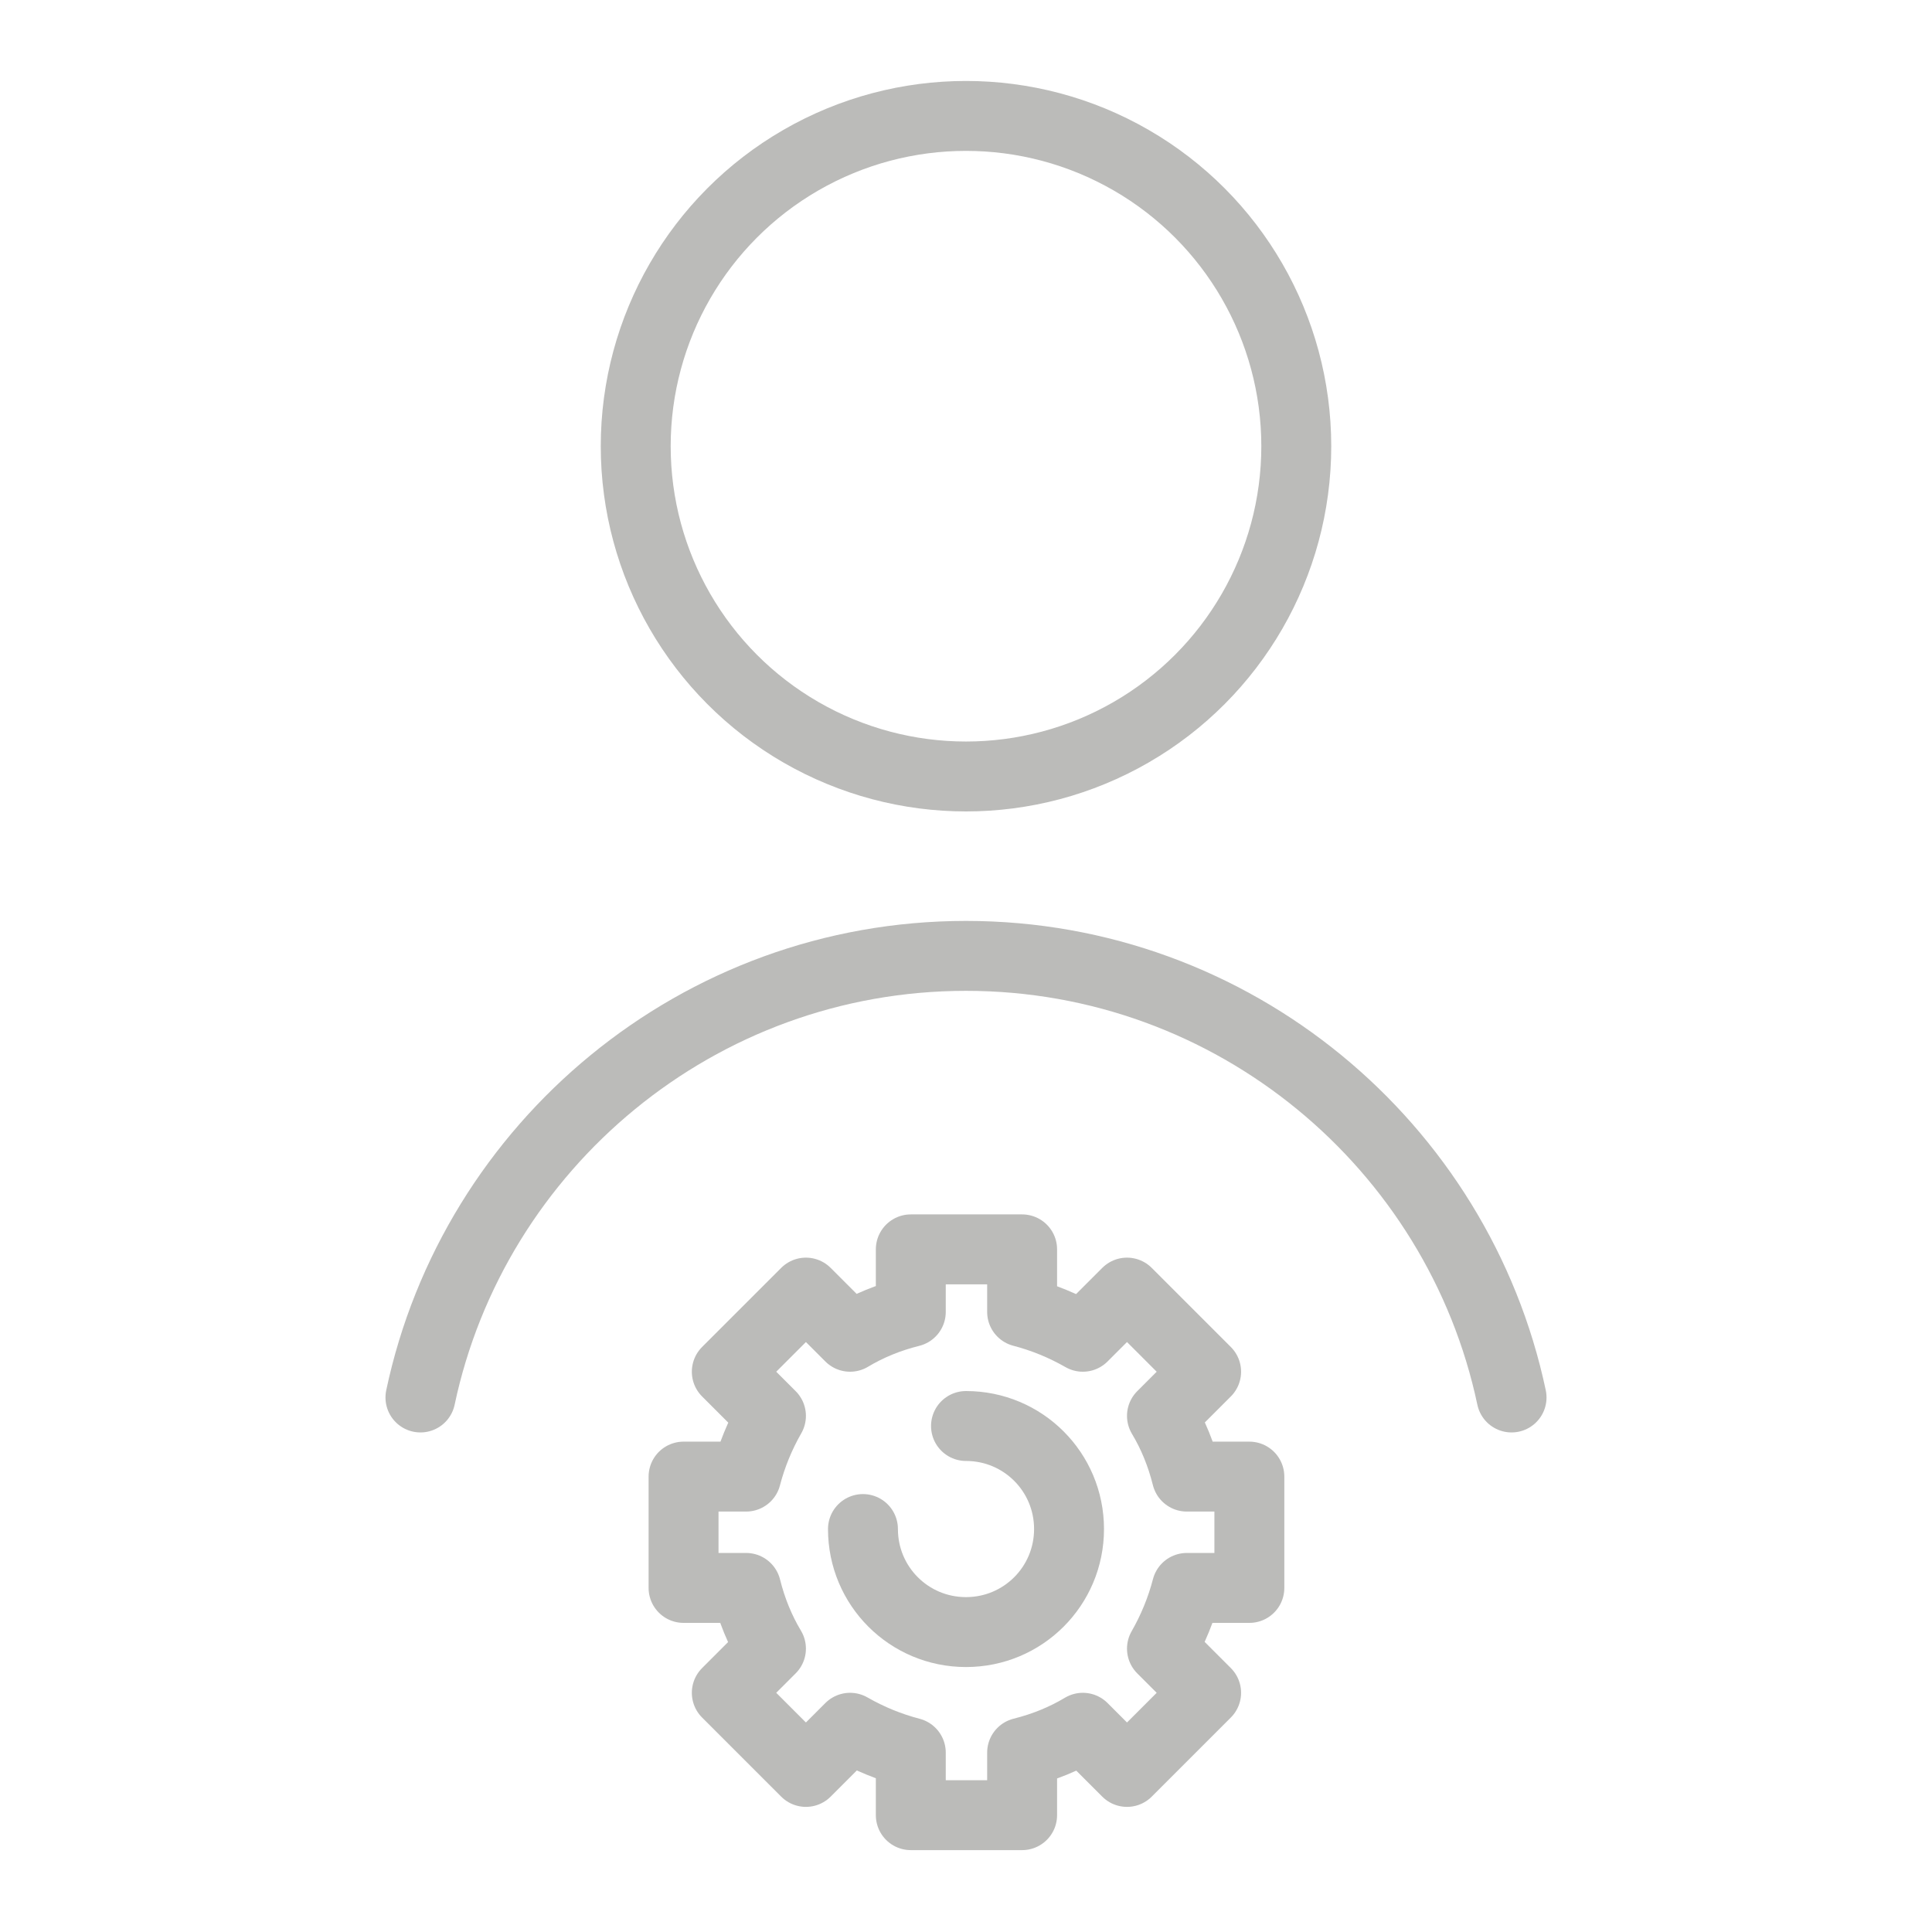 <?xml version="1.0" encoding="UTF-8"?><svg id="Lager_1" xmlns="http://www.w3.org/2000/svg" viewBox="0 0 21 21"><defs><style>.cls-1{fill:none;stroke:#bbbbb9;stroke-linecap:round;stroke-linejoin:round;stroke-width:.76px;}</style></defs><circle class="cls-1" cx="10.5" cy="4.85" r="3.59"/><path class="cls-1" d="M16.43,15.19c-.58-2.74-3.02-4.8-5.93-4.8s-5.35,2.06-5.93,4.8"/><path class="cls-1" d="M10.5,15.5c.62,0,1.12.5,1.12,1.12s-.5,1.12-1.12,1.12-1.12-.5-1.12-1.12"/><path class="cls-1" d="M9.24,18.78l-.48.48-.86-.86.48-.48c-.12-.2-.21-.42-.27-.66h-.68v-1.21h.68c.06-.23.15-.45.27-.66l-.48-.48.86-.86.48.48c.2-.12.42-.21.66-.27v-.68h1.21v.68c.23.06.45.15.66.27l.48-.48.86.86-.48.48c.12.2.21.42.27.66h.68v1.21h-.68c-.06.23-.15.45-.27.66l.48.48-.86.86-.48-.48c-.2.12-.42.21-.66.27v.68h-1.21v-.68c-.23-.06-.45-.15-.66-.27Z"/></svg>